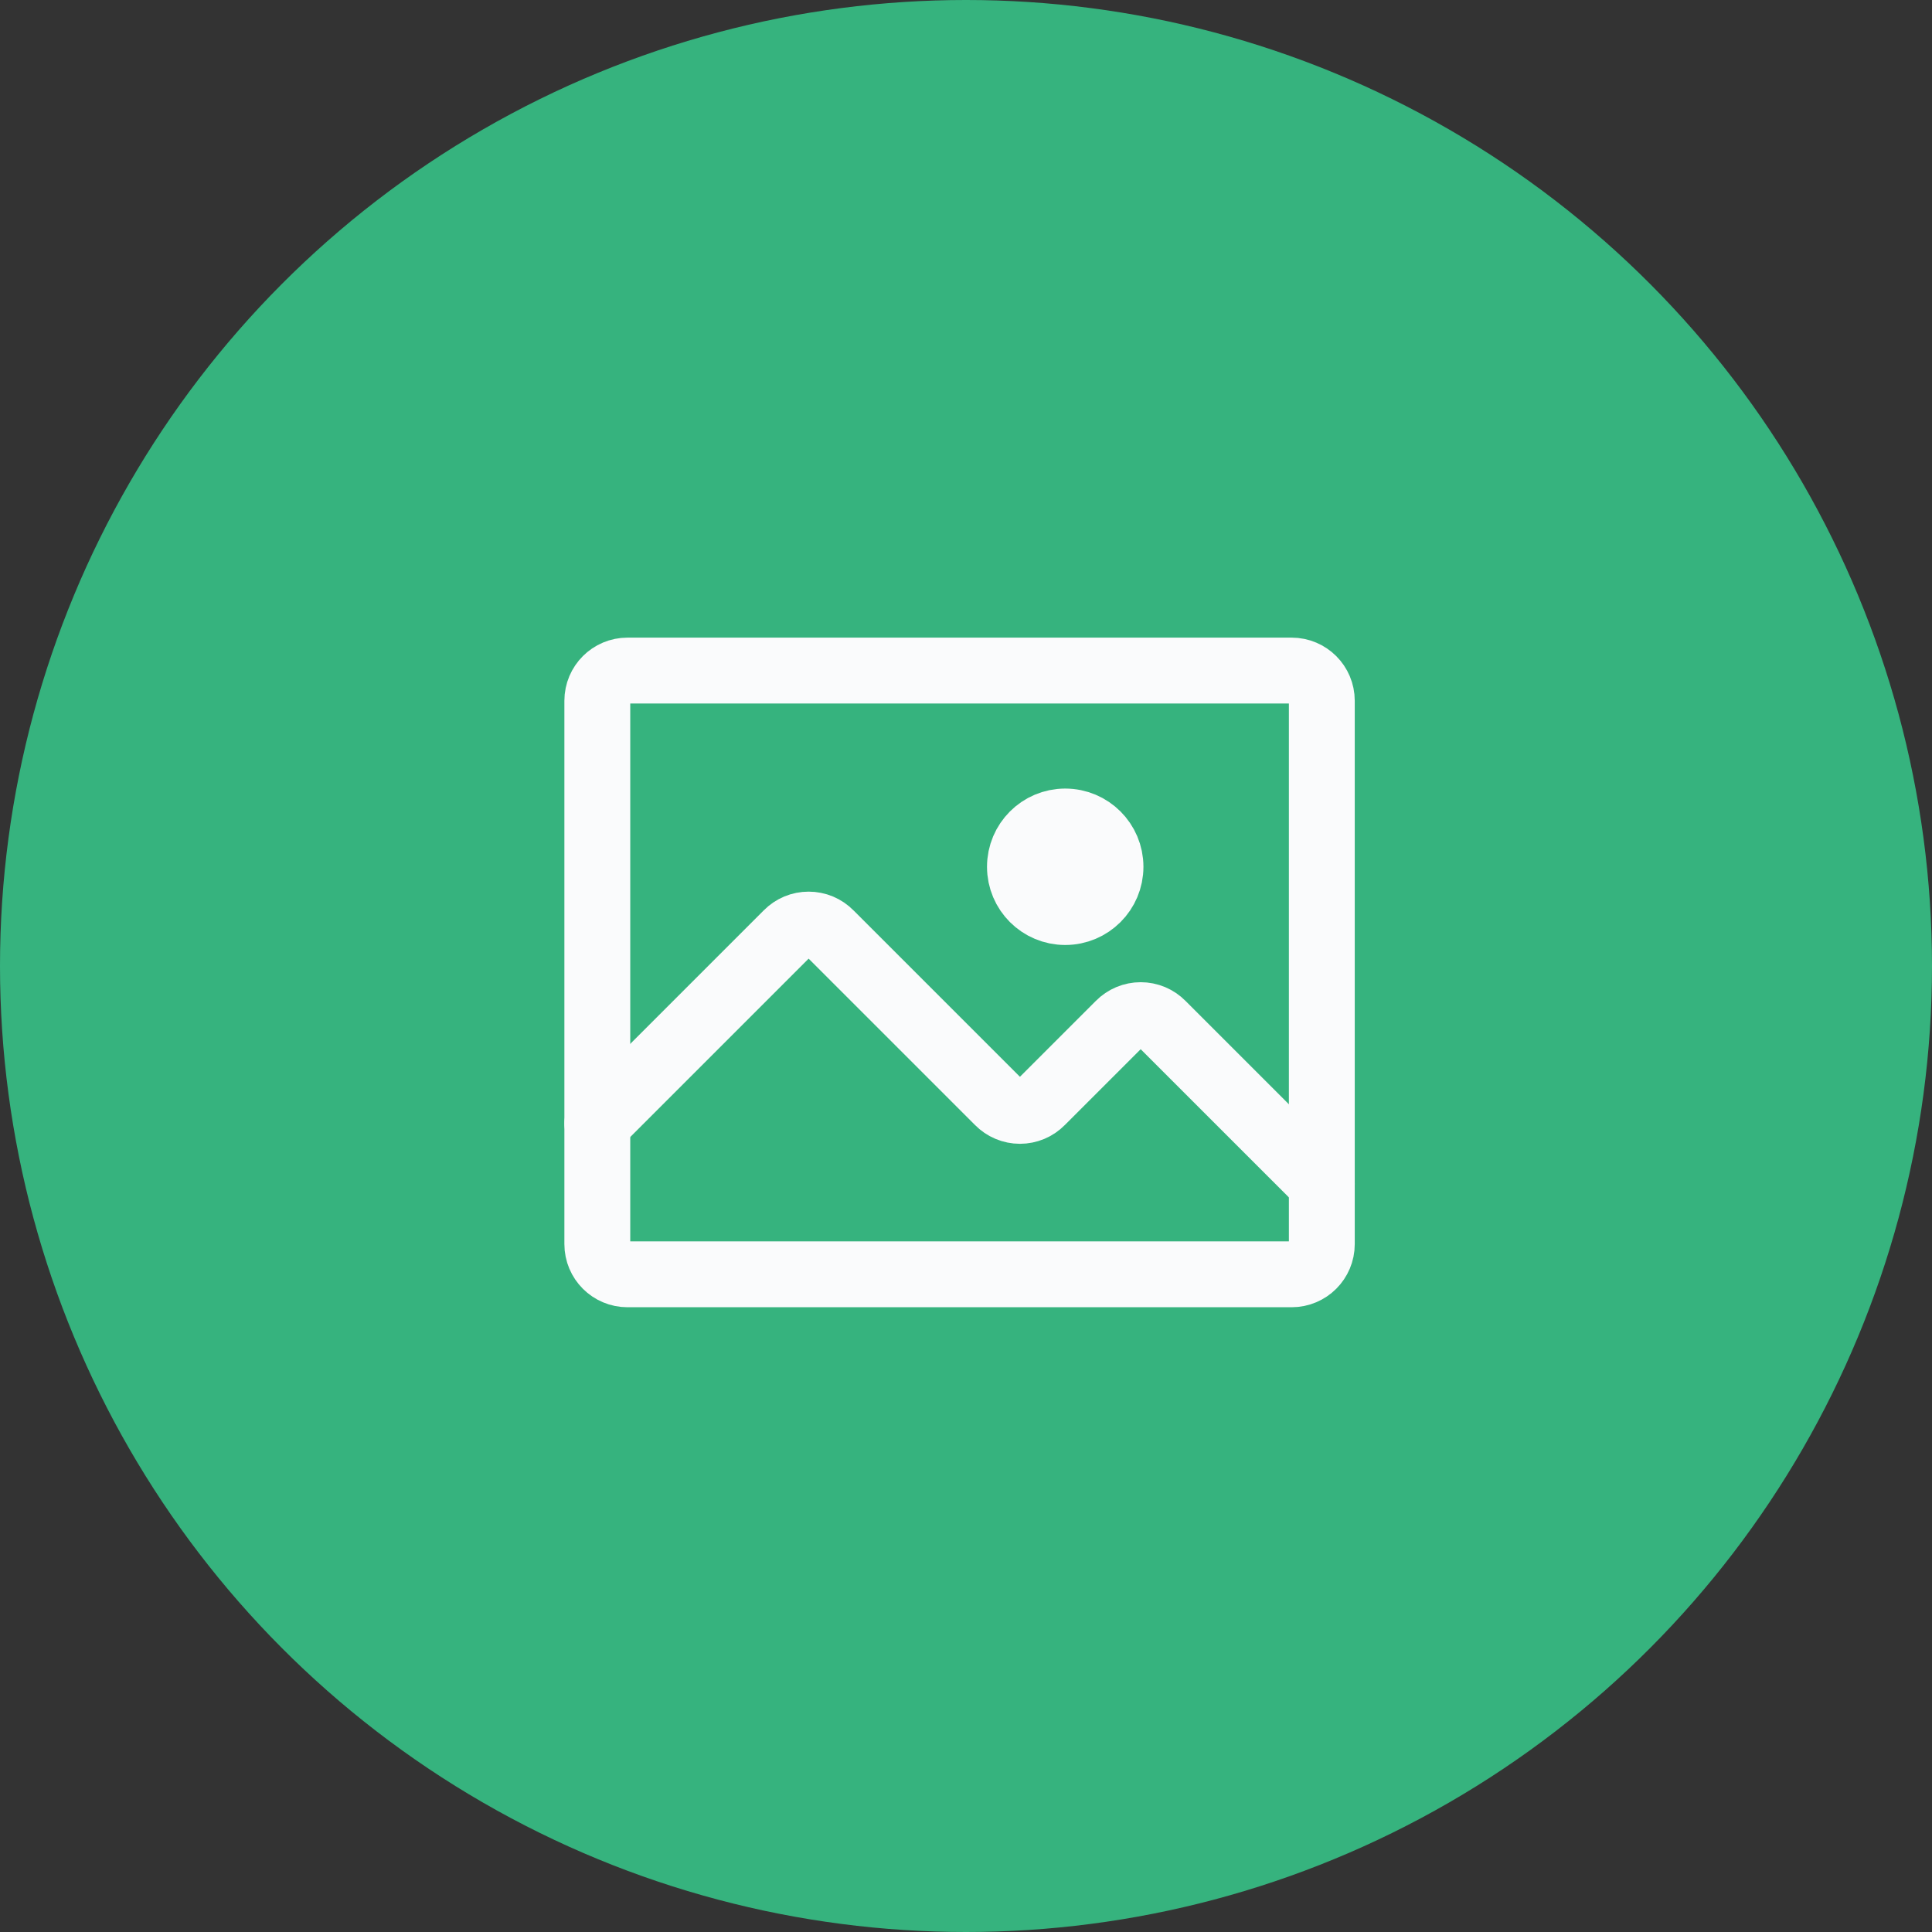 <svg xmlns="http://www.w3.org/2000/svg" width="88" height="88" viewBox="0 0 88 88" fill="none"><rect x="0" y="0" width="88" height="88" fill="#333333" stroke="none"/><circle cx="44" cy="44" r="44" fill="#36B37E"></circle><path d="M58.832 30.543H28.582C27.822 30.543 27.207 31.159 27.207 31.918V56.668C27.207 57.428 27.822 58.043 28.582 58.043H58.832C59.591 58.043 60.207 57.428 60.207 56.668V31.918C60.207 31.159 59.591 30.543 58.832 30.543Z" stroke="#FAFBFC" stroke-width="3" stroke-linecap="round" stroke-linejoin="round"></path><path d="M27.207 51.168L35.852 42.523C35.98 42.393 36.132 42.29 36.301 42.219C36.469 42.149 36.649 42.113 36.832 42.113C37.014 42.113 37.194 42.149 37.363 42.219C37.531 42.29 37.683 42.393 37.811 42.523L45.477 50.188C45.605 50.318 45.757 50.422 45.926 50.492C46.094 50.562 46.274 50.599 46.457 50.599C46.639 50.599 46.819 50.562 46.988 50.492C47.156 50.422 47.308 50.318 47.436 50.188L50.977 46.648C51.105 46.518 51.257 46.415 51.426 46.344C51.594 46.274 51.774 46.238 51.957 46.238C52.139 46.238 52.319 46.274 52.488 46.344C52.656 46.415 52.808 46.518 52.936 46.648L60.207 53.918" stroke="#FAFBFC" stroke-width="3" stroke-linecap="round" stroke-linejoin="round"></path><path d="M48.519 41.543C49.658 41.543 50.582 40.62 50.582 39.481C50.582 38.342 49.658 37.418 48.519 37.418C47.38 37.418 46.457 38.342 46.457 39.481C46.457 40.62 47.38 41.543 48.519 41.543Z" fill="#FAFBFC" stroke="#FAFBFC" stroke-width="3"></path></svg>